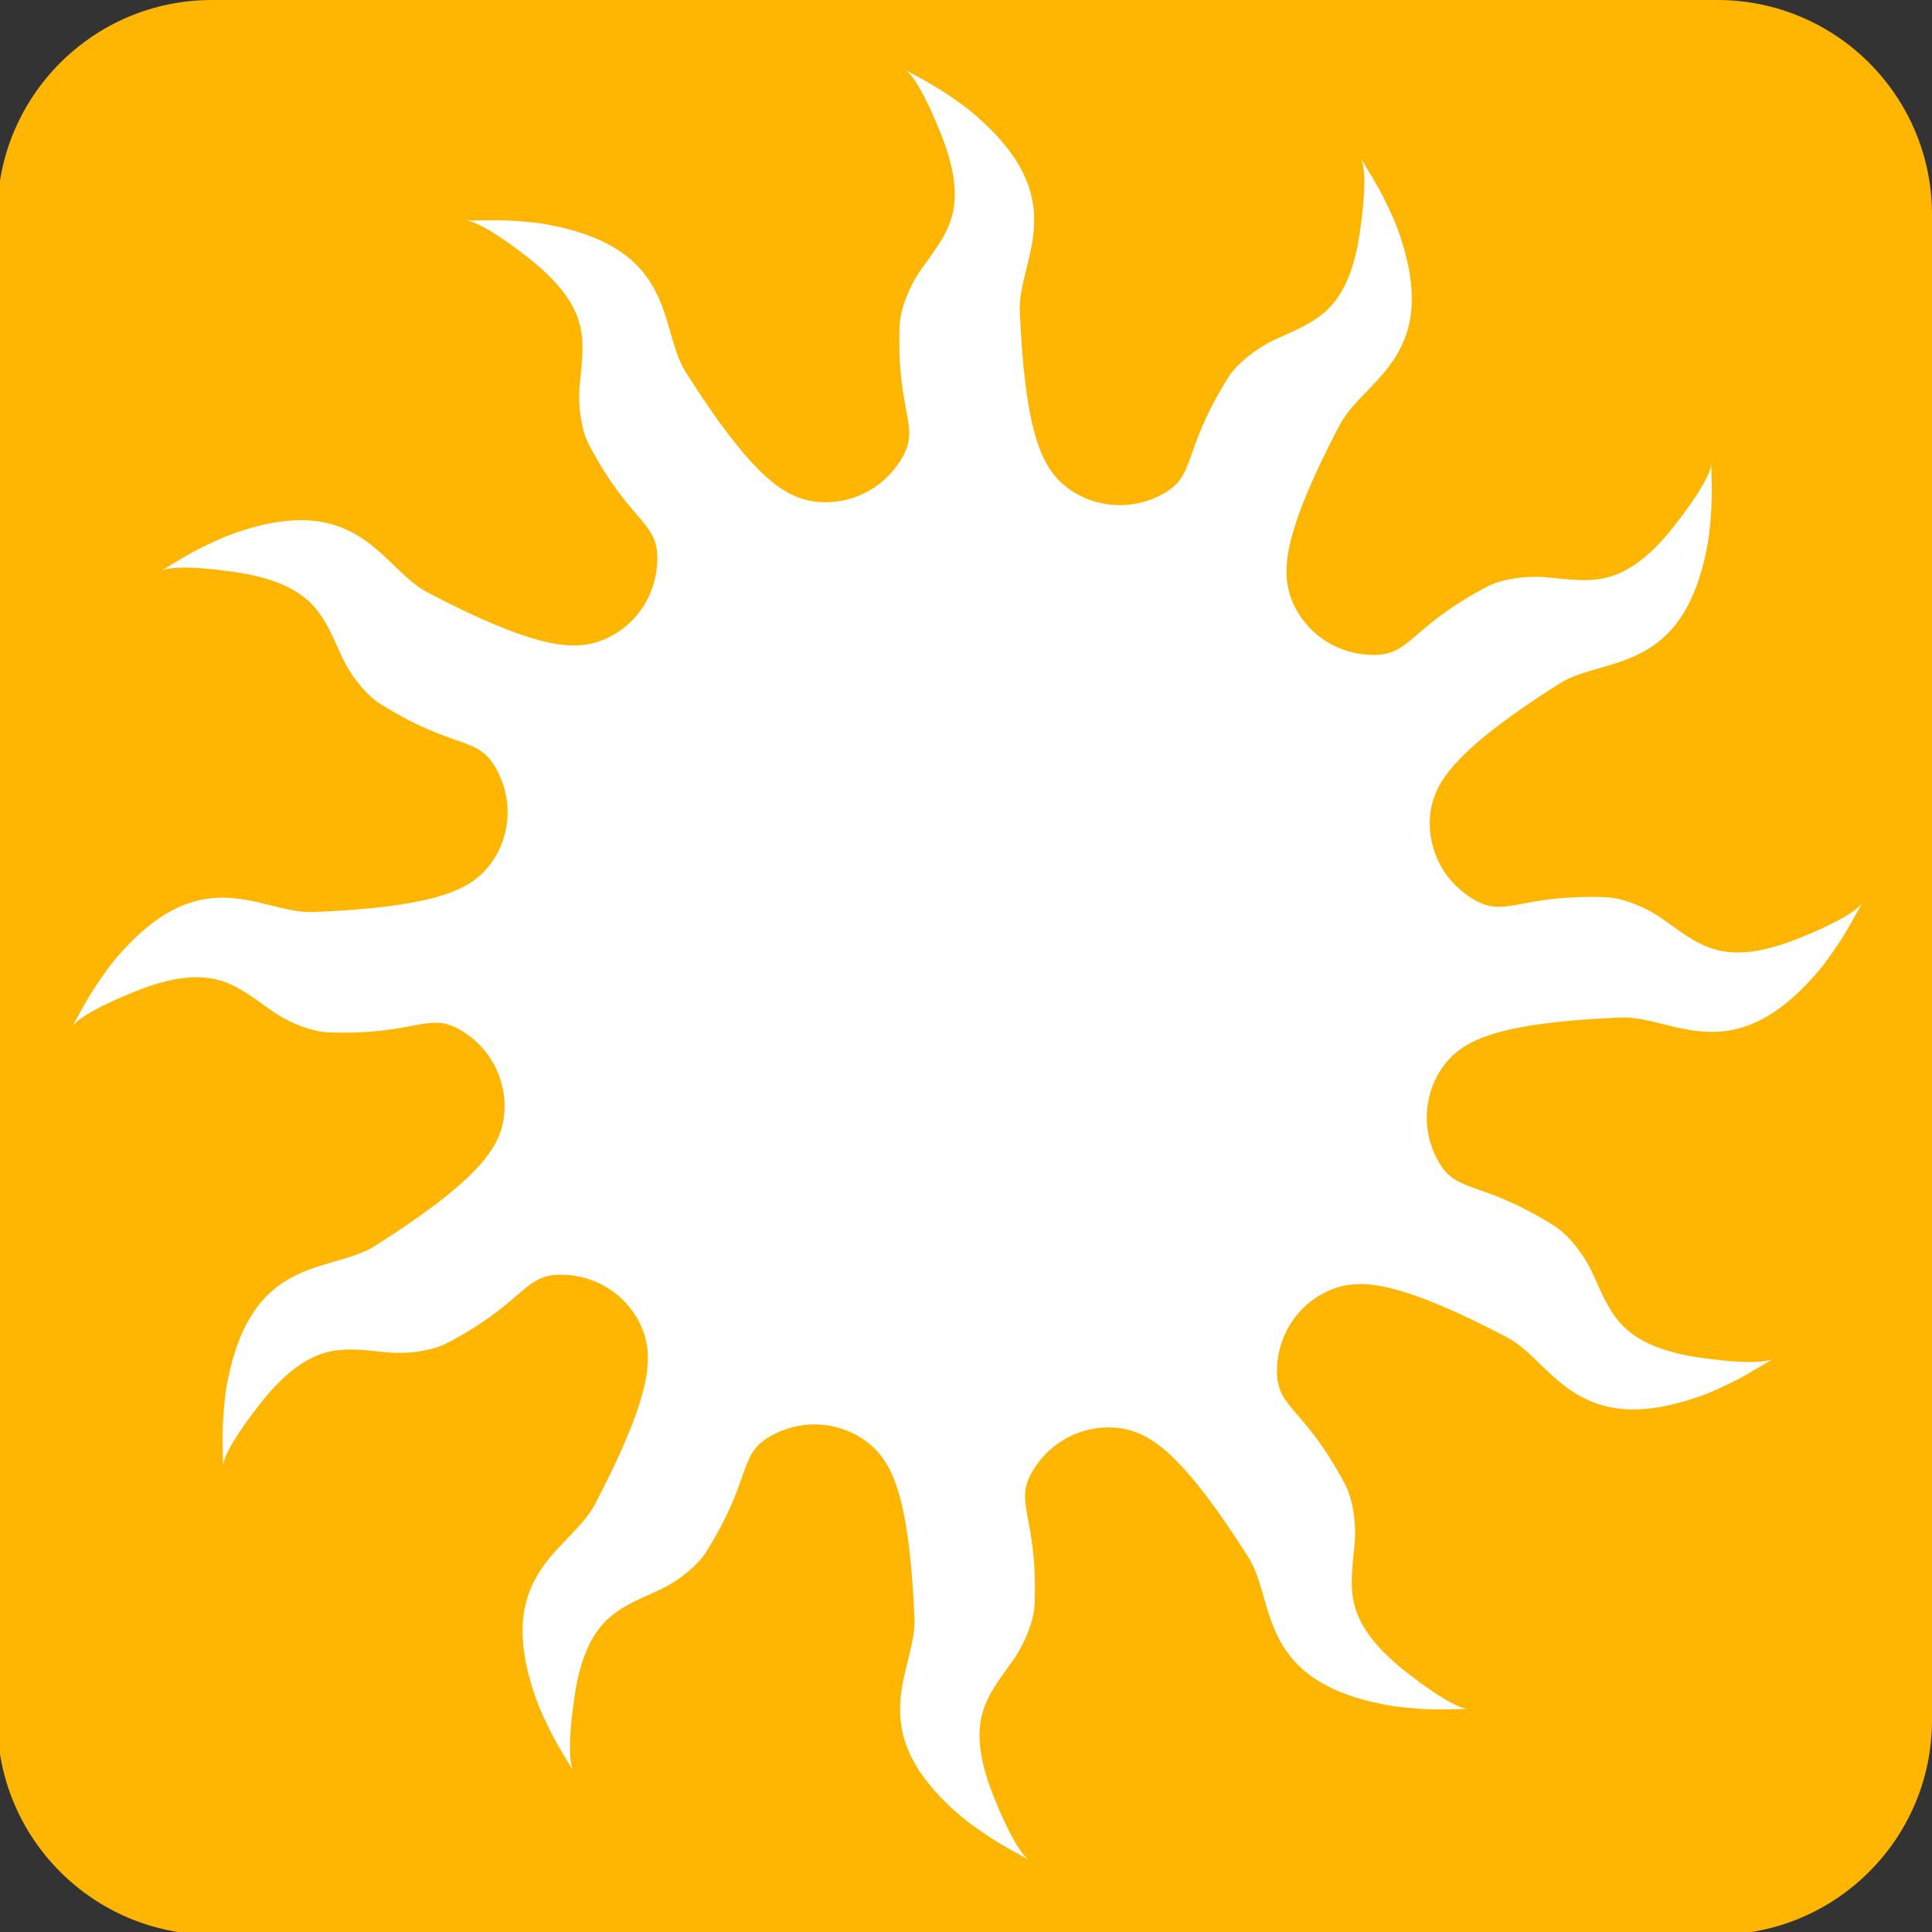 <svg xmlns:xlink="http://www.w3.org/1999/xlink" xmlns="http://www.w3.org/2000/svg" viewBox="0 0 721 721" height="721" width="721">
    <rect x="0" y="0" width="721" height="721" fill="#333333" stroke="none"/>
    <g id="Group">
        <path d="M -1 641.903 C -1 686.139 34.861 722 79.097 722 L 640.903 722 C 685.139 722 721 686.139 721 641.903 L 721 80.097 C 721 35.861 685.139 0 640.903 0 L 79.097 0 C 34.861 0 -1 35.861 -1 80.097 Z" stroke="none" fill-rule="evenodd" fill="#ffb602" id="Rectangle"></path>
        <path d="M 506.602 91.901 C 504.815 100.578 501.778 109.411 495.398 115.559 C 489.926 120.828 482.583 123.587 475.694 126.791 C 468.805 129.995 461.62 135.698 458.342 140.911 C 440.212 169.819 447.101 177.81 432.805 184.958 C 418.508 192.107 403.175 187.644 394.897 178.977 C 388.471 172.245 382.387 159.597 380.582 116.18 C 379.767 96.272 402.165 73.855 361.017 40.512 C 351.229 33.299 348.229 31.753 337.609 25.947 C 342.998 28.919 351.378 50.105 353.007 54.994 C 355.785 63.401 357.637 72.586 355.137 81.087 C 353.035 88.383 348.054 94.439 343.692 100.661 C 339.331 106.883 335.951 115.411 335.72 121.569 C 334.47 155.671 344.433 159.143 335.627 172.495 C 326.822 185.847 311.294 189.644 299.812 186.264 C 290.868 183.634 279.256 175.745 256.006 139.041 C 245.348 122.245 253.543 91.587 201.246 83.281 C 189.153 81.929 185.783 82.096 173.681 82.355 C 179.829 82.225 197.69 96.392 201.533 99.809 C 208.163 105.689 214.292 112.772 216.422 121.337 C 218.274 128.745 216.968 136.448 216.302 144.023 C 215.635 151.597 216.978 160.689 219.857 166.106 C 235.82 196.264 246.191 194.292 245.228 210.246 C 244.302 226.357 232.728 237.265 221.098 240.079 C 212.042 242.274 198.042 241.255 159.551 221.088 C 141.902 211.829 133.699 181.273 84.254 200.19 C 73.096 205.06 70.272 206.894 59.929 213.153 C 65.188 209.968 87.707 213.311 92.781 214.348 C 101.457 216.125 110.291 219.163 116.439 225.542 C 121.708 231.024 124.467 238.357 127.671 245.246 C 130.875 252.135 136.578 259.33 141.791 262.598 C 170.699 280.737 178.69 273.839 185.838 288.136 C 193.051 302.571 188.523 317.766 179.857 326.044 C 173.107 332.525 160.477 338.581 117.06 340.368 C 97.152 341.183 74.735 318.784 41.401 359.914 C 34.179 369.766 32.632 372.757 26.827 383.359 C 29.799 377.97 50.985 369.591 55.873 367.97 C 64.281 365.192 73.466 363.387 81.966 365.84 C 89.263 367.942 95.318 372.924 101.541 377.285 C 107.763 381.646 116.291 385.026 122.448 385.248 C 156.551 386.507 160.023 376.535 173.375 385.35 C 186.727 394.165 190.524 409.684 187.144 421.165 C 184.514 430.11 176.625 441.712 139.921 464.962 C 123.097 475.62 92.485 467.435 84.179 519.722 C 82.828 531.824 82.994 535.195 83.253 547.287 C 83.124 541.158 97.291 523.306 100.707 519.472 C 106.587 512.852 113.671 506.722 122.236 504.583 C 129.643 502.731 137.347 504.037 144.921 504.713 C 152.495 505.389 161.588 504.037 167.005 501.157 C 197.2 485.213 195.19 474.805 211.144 475.759 C 227.256 476.685 238.163 488.259 240.978 499.898 C 243.172 508.954 242.154 522.945 221.987 561.445 C 212.728 579.038 182.172 587.297 201.079 636.733 C 205.959 647.891 207.792 650.724 214.042 661.067 C 210.857 655.798 214.2 633.289 215.237 628.215 C 217.015 619.539 220.052 610.705 226.431 604.557 C 231.913 599.279 239.246 596.529 246.135 593.325 C 253.024 590.121 260.219 584.418 263.487 579.205 C 281.627 550.297 274.728 542.306 289.025 535.158 C 303.46 527.935 318.655 532.472 326.933 541.139 C 333.414 547.889 339.47 560.519 341.257 603.936 C 342.072 623.844 319.673 646.252 360.804 679.595 C 370.609 686.817 373.6 688.354 384.221 694.169 C 378.832 691.197 370.452 670.002 368.832 665.122 C 366.054 656.715 364.248 647.53 366.702 639.03 C 368.804 631.724 373.785 625.668 378.147 619.455 C 382.508 613.242 385.887 604.696 386.11 598.547 C 387.369 564.445 377.396 560.973 386.211 547.621 C 395.026 534.269 410.545 530.472 422.027 533.852 C 430.971 536.482 442.573 544.362 465.824 581.075 C 476.481 597.909 468.296 628.52 520.593 636.817 C 532.686 638.178 536.056 638.011 548.149 637.742 C 542.001 637.863 524.149 623.705 520.297 620.289 C 513.676 614.4 507.546 607.325 505.408 598.751 C 503.556 591.344 504.861 583.649 505.537 576.075 C 506.213 568.501 504.861 559.408 501.982 553.991 C 486.018 523.824 475.648 525.806 476.602 509.852 C 477.528 493.74 489.102 482.824 500.741 480.009 C 509.796 477.814 523.787 478.842 562.288 499.009 C 579.881 508.268 588.14 538.824 637.576 519.907 C 648.734 515.028 651.567 513.204 661.91 506.944 C 656.641 510.12 634.132 506.787 629.057 505.75 C 620.381 503.963 611.548 500.926 605.4 494.546 C 600.122 489.074 597.372 481.731 594.168 474.842 C 590.964 467.953 585.26 460.768 580.047 457.49 C 551.14 439.36 543.149 446.249 536.001 431.953 C 528.852 417.656 533.315 402.323 541.982 394.045 C 548.732 387.619 561.362 381.507 604.779 379.73 C 624.687 378.915 647.095 401.313 680.438 360.183 C 687.66 350.377 689.197 347.377 695.012 336.757 C 692.04 342.146 670.845 350.525 665.965 352.155 C 657.558 354.933 648.373 356.785 639.872 354.285 C 632.567 352.183 626.511 347.201 620.298 342.84 C 614.085 338.479 605.539 335.072 599.427 334.84 C 565.325 333.59 561.853 343.553 548.501 334.747 C 535.149 325.942 531.352 310.414 534.732 298.932 C 537.362 289.988 545.241 278.376 581.955 255.126 C 598.789 244.468 629.4 252.663 637.706 200.375 C 639.058 188.273 638.891 184.903 638.632 172.801 C 638.752 178.949 624.594 196.81 621.178 200.653 C 615.289 207.283 608.215 213.412 599.64 215.542 C 592.233 217.394 584.538 216.088 576.964 215.422 C 569.39 214.755 560.297 216.098 554.88 218.977 C 524.713 234.941 526.695 245.311 510.741 244.348 C 494.63 243.422 483.713 231.848 480.898 220.218 C 478.703 211.162 479.731 197.162 499.898 158.671 C 509.158 141.013 539.797 132.8 520.75 83.262 C 515.889 72.151 514.084 69.373 507.787 59.049 C 510.972 64.309 507.639 86.855 506.602 91.901 Z" stroke="none" fill="#ffffff" id="Path"></path>
    </g>
</svg>

